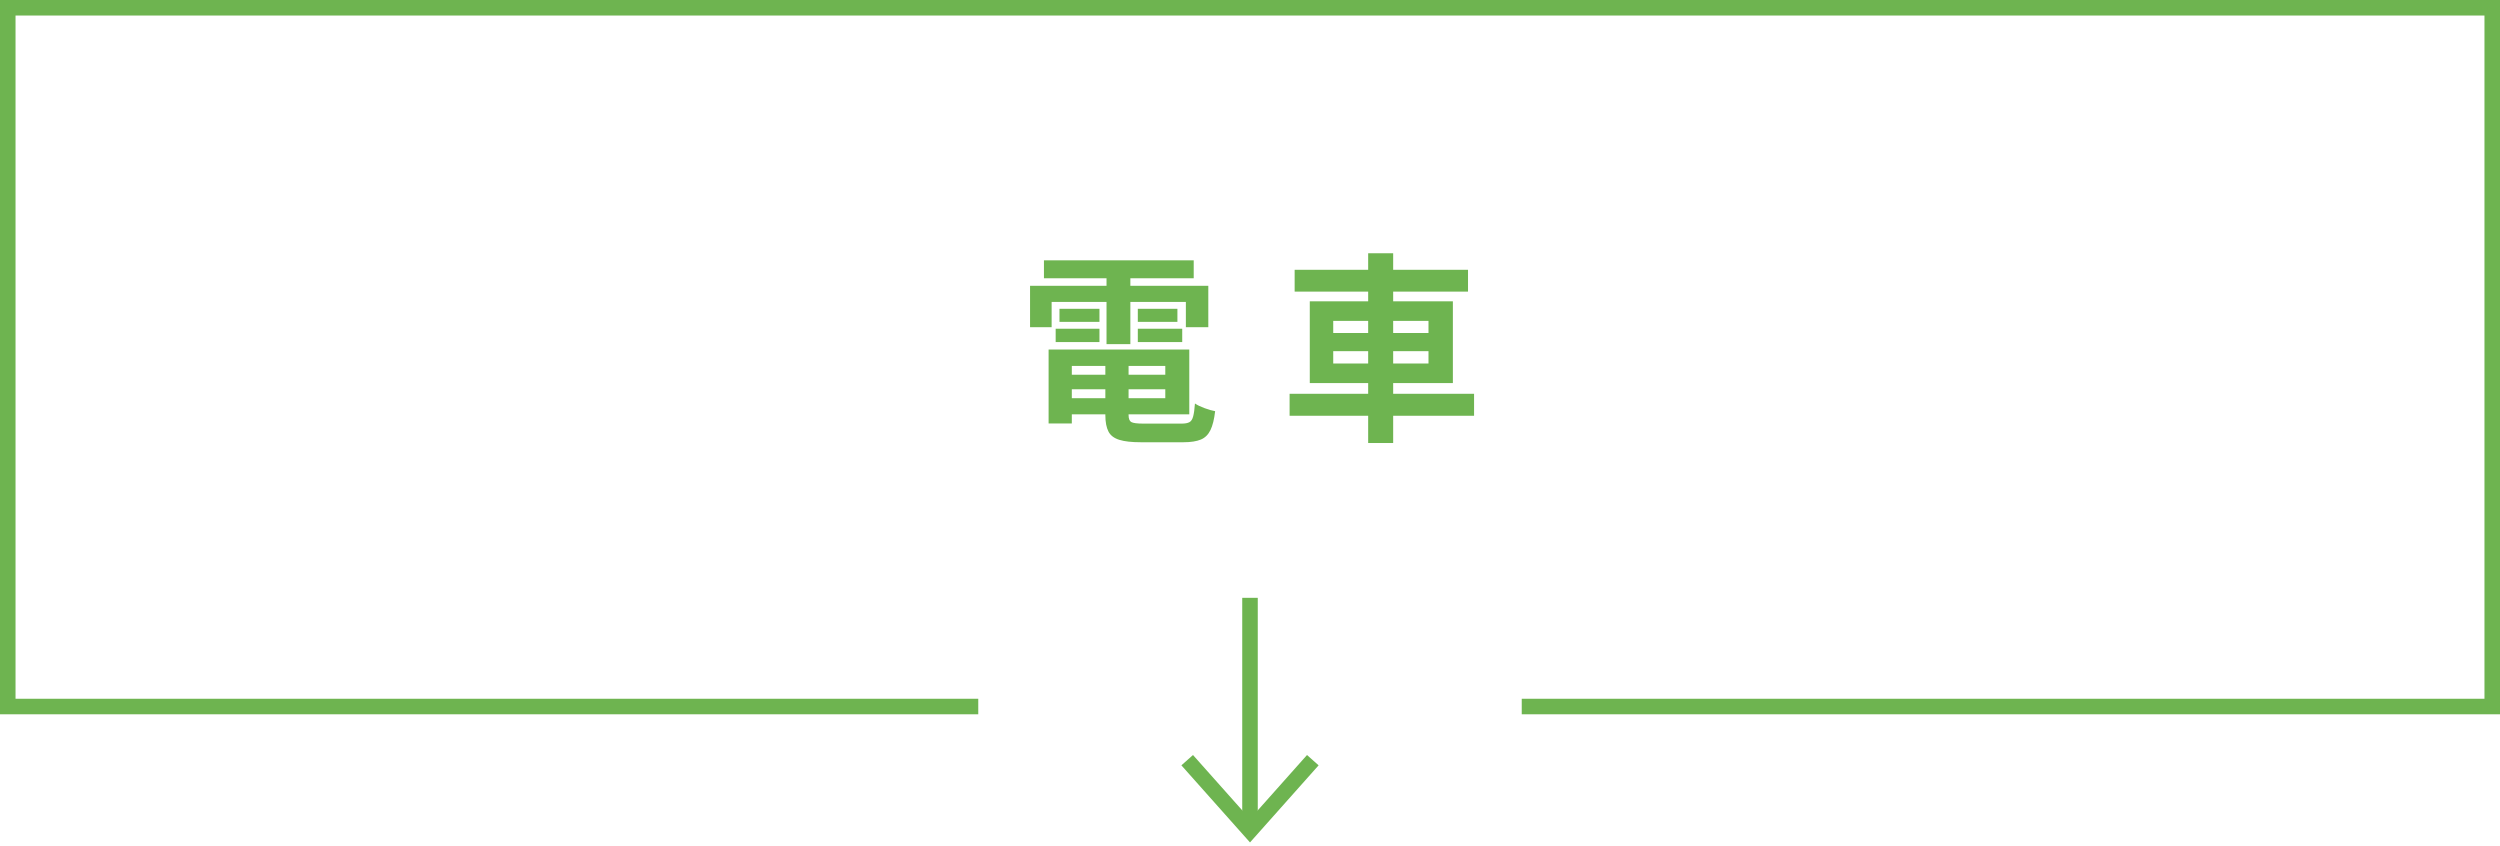 <?xml version="1.0" encoding="UTF-8"?>
<svg id="_レイヤー_1" data-name="レイヤー 1" xmlns="http://www.w3.org/2000/svg" viewBox="0 0 322 109">
  <defs>
    <style>
      .cls-1 {
        fill: none;
        stroke: #6eb450;
        stroke-miterlimit: 10;
        stroke-width: 2px;
      }

      .cls-2 {
        fill: #6eb450;
      }
    </style>
  </defs>
  <polyline class="cls-1" points="126 91 1 91 1 1 321 1 321 91 196 91"/>
  <g>
    <path class="cls-2" d="M132.67,36.81h22.96v5.33h-2.89v-3.25h-17.29v3.25h-2.78v-5.33ZM134.46,33.53h19.29v2.31h-19.29v-2.31ZM135.06,45.02h2.99v9.52h-2.99v-9.52ZM135.97,42.34h5.64v1.72h-5.64v-1.72ZM136.46,39.77h5.15v1.69h-5.15v-1.69ZM136.62,45.02h16.56v8.35h-16.56v-2.08h13.47v-4.16h-13.47v-2.11ZM136.62,48.27h14.74v1.87h-14.74v-1.87ZM142.37,46.19h2.99v7.25c0,.49.12.79.35.92.23.13.74.2,1.52.2h4.97c.43,0,.76-.06.99-.18.23-.12.39-.37.49-.75s.18-.94.23-1.66c.31.21.72.41,1.24.6.51.19.97.32,1.36.39-.12,1.04-.32,1.85-.6,2.43-.28.58-.69.99-1.23,1.22-.55.23-1.3.35-2.25.35h-5.49c-1.18,0-2.1-.1-2.77-.31-.67-.21-1.14-.56-1.4-1.07s-.4-1.2-.4-2.11v-7.28ZM142.52,34.47h3.07v9.85h-3.07v-9.85ZM146.55,39.77h5.1v1.69h-5.1v-1.69ZM146.55,42.34h5.72v1.72h-5.72v-1.72Z"/>
    <path class="cls-2" d="M166.1,50.72h23.76v2.83h-23.76v-2.83ZM166.75,34.75h22.33v2.81h-22.33v-2.81ZM168.7,38.81h18.43v10.53h-18.43v-10.53ZM171.72,41.33v1.56h12.27v-1.56h-12.27ZM171.72,45.23v1.59h12.27v-1.59h-12.27ZM176.22,32.62h3.22v24.44h-3.22v-24.44Z"/>
  </g>
  <polyline class="cls-1" points="169.09 97.91 161 107 152.91 97.91"/>
  <line class="cls-1" x1="161" y1="107" x2="161" y2="77"/>
</svg>